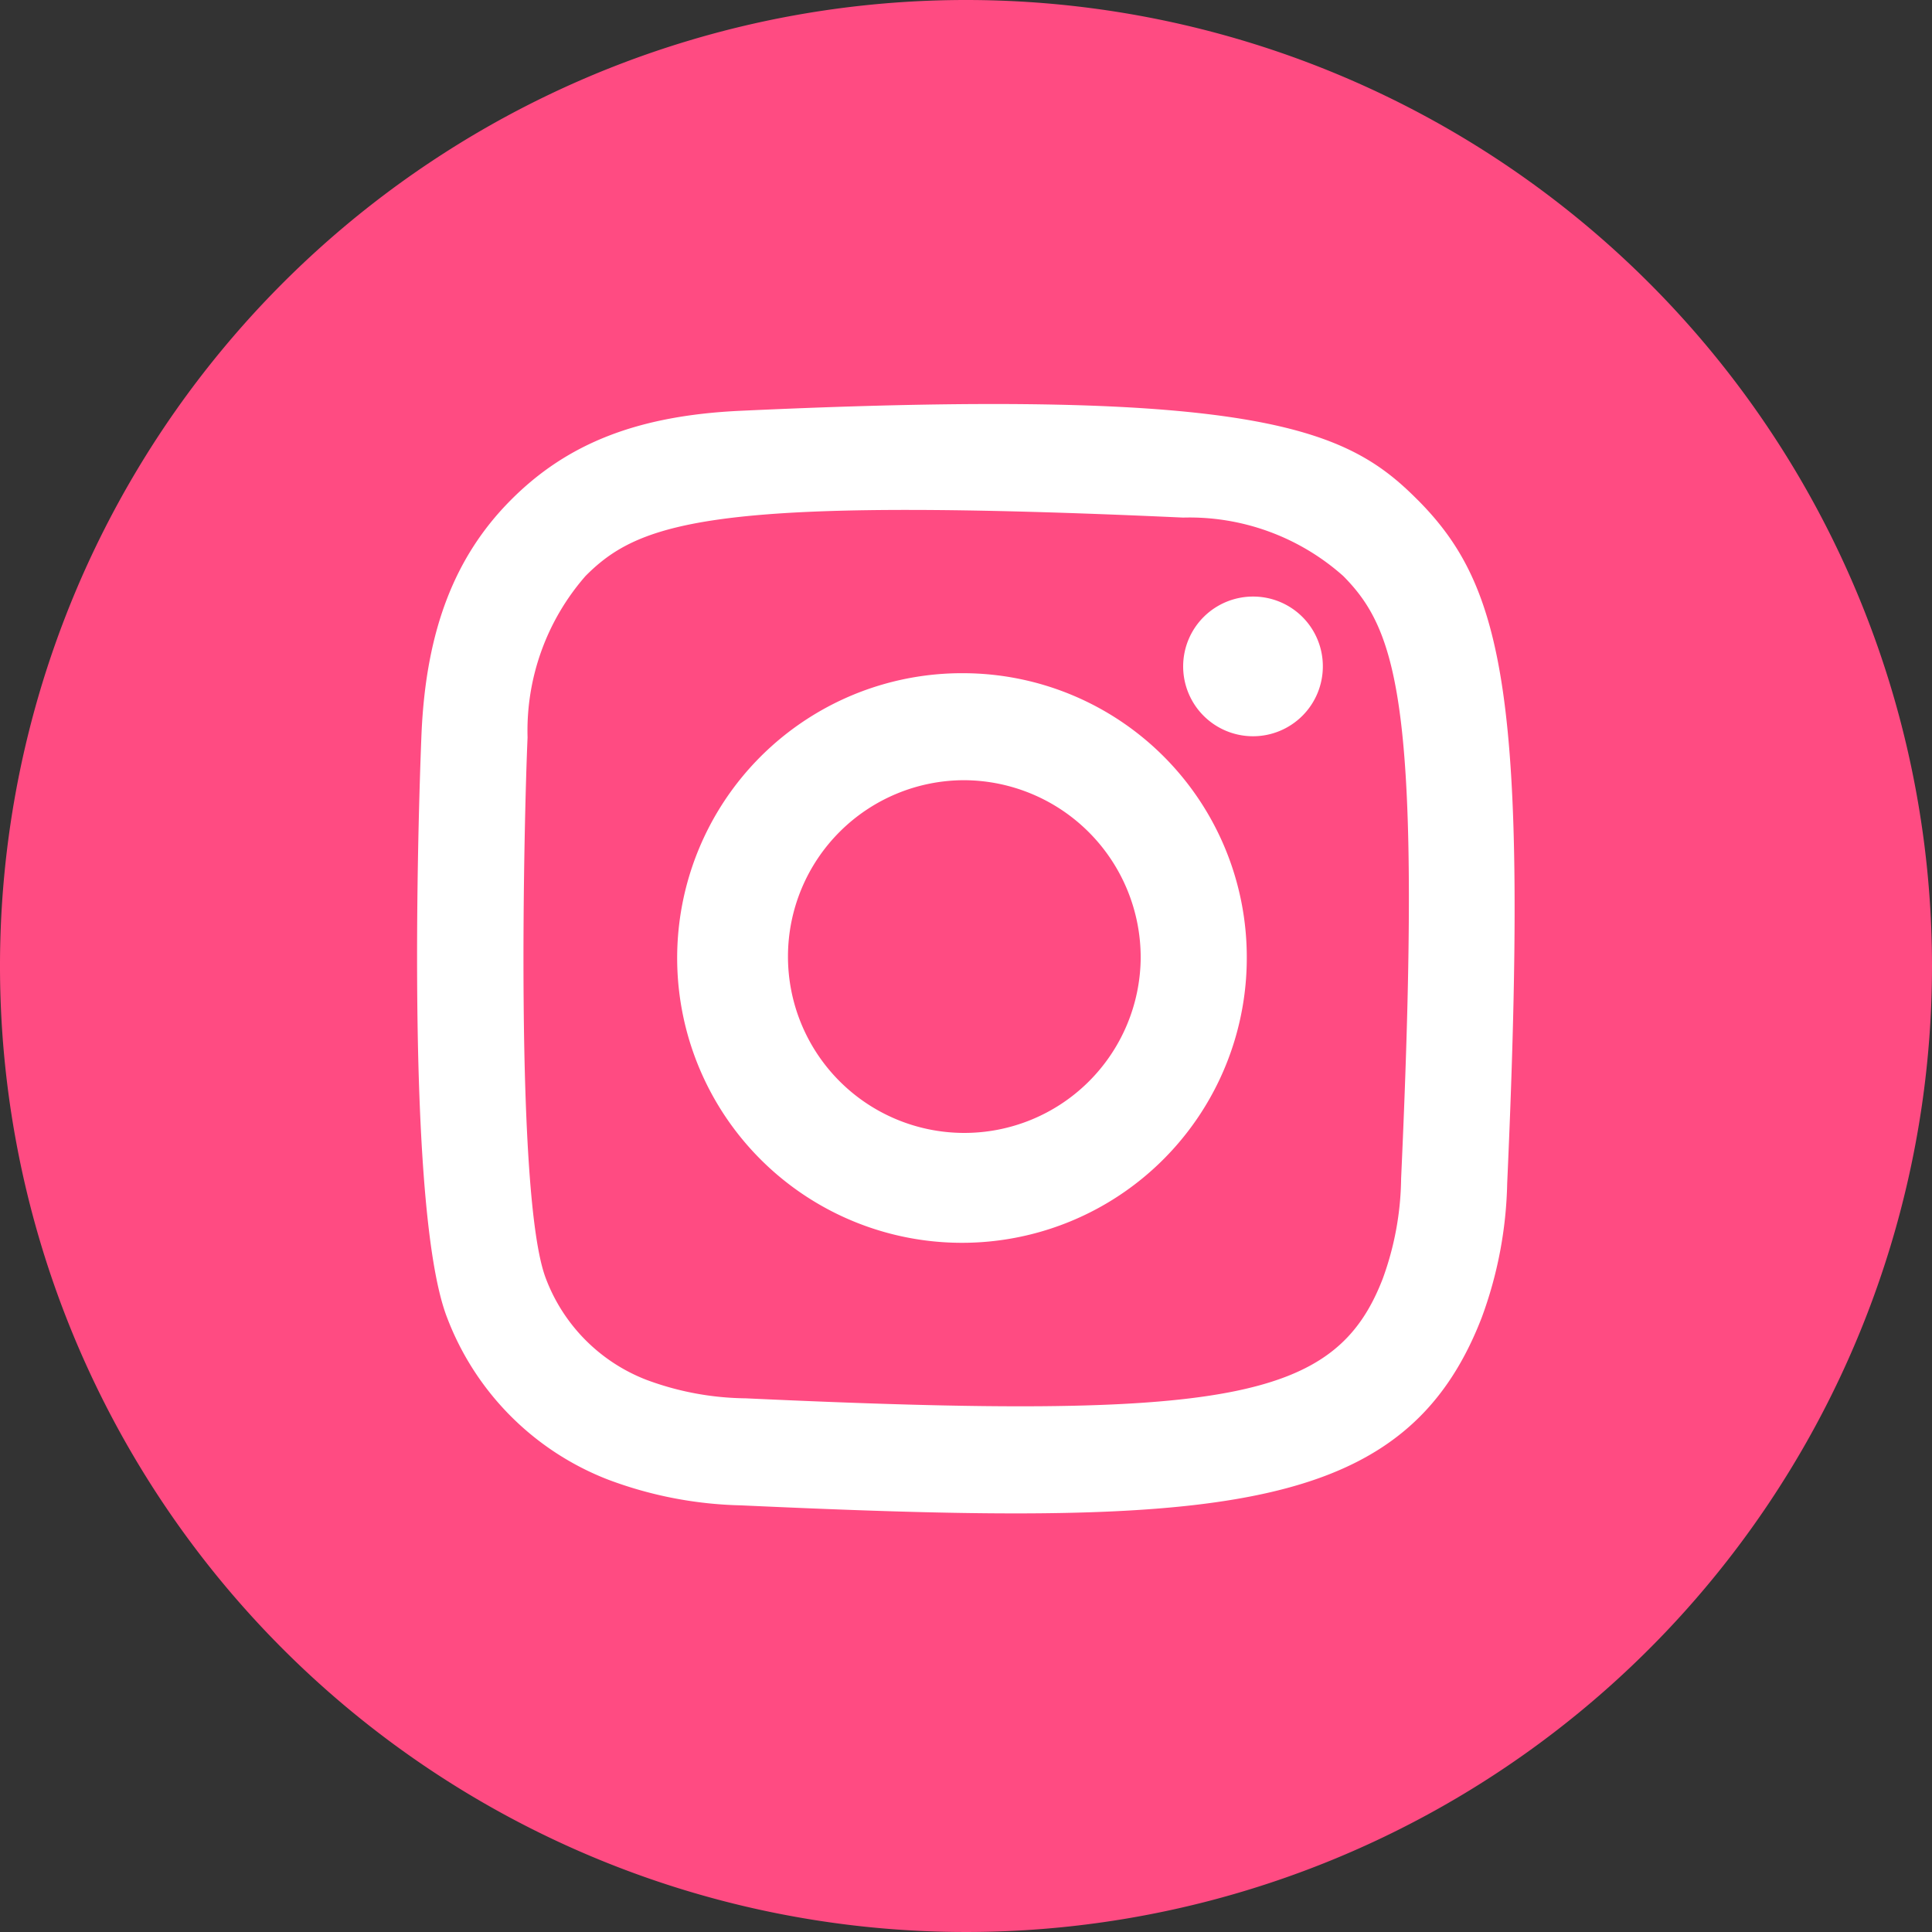 <svg id="アイコン" xmlns="http://www.w3.org/2000/svg" width="60" height="60" viewBox="0 0 60 60">
  <rect x="0" y="0" width="60" height="60" fill="#333333" stroke="none"/>
  <defs>
    <style>
      .cls-1 {
        fill: #ff4b82;
      }

      .cls-1, .cls-2 {
        fill-rule: evenodd;
      }

      .cls-2 {
        fill: #fff;
      }
    </style>
  </defs>
  <path id="サークル" class="cls-1" d="M680,63a30,30,0,1,1-30-30A30,30,0,0,1,680,63Z" transform="translate(-620 -33)"/>
  <path id="インスタ" class="cls-2" d="M649.948,53.907a8.845,8.845,0,1,0,8.772,8.845A8.819,8.819,0,0,0,649.948,53.907Zm5.477,8.845a5.477,5.477,0,1,1-5.477-5.522A5.506,5.506,0,0,1,655.425,62.752Zm8.618-14.211c-2.155-2.172-4.782-3.54-21.038-2.784-3.18.146-5.385,1-7.152,2.784-1.741,1.755-2.618,4.046-2.761,7.211-0.007.144-.621,14.5,0.79,18.16a8.711,8.711,0,0,0,5,5.038,12.482,12.482,0,0,0,4.126.8c3.259,0.149,6.082.25,8.529,0.25,8.667,0,12.616-1.261,14.48-6.084a12.76,12.76,0,0,0,.79-4.16C667.482,54.677,666.71,51.233,664.043,48.54Zm-0.53,21.06a9.359,9.359,0,0,1-.57,3.108c-1.463,3.787-4.791,4.413-19.787,3.717a9.078,9.078,0,0,1-3.083-.575,5.43,5.43,0,0,1-3.119-3.142c-0.981-2.536-.671-14.548-0.57-16.807a7.3,7.3,0,0,1,1.8-5.014c1.3-1.308,2.979-2.052,9.975-2.052,2.254,0,5.061.077,8.583,0.238a7.18,7.18,0,0,1,4.973,1.814C663.438,52.626,664.176,55.038,663.513,69.6ZM658.93,51.527a2.169,2.169,0,1,0,2.152,2.169A2.163,2.163,0,0,0,658.93,51.527Z" transform="translate(-620 -33)"/>
</svg>
